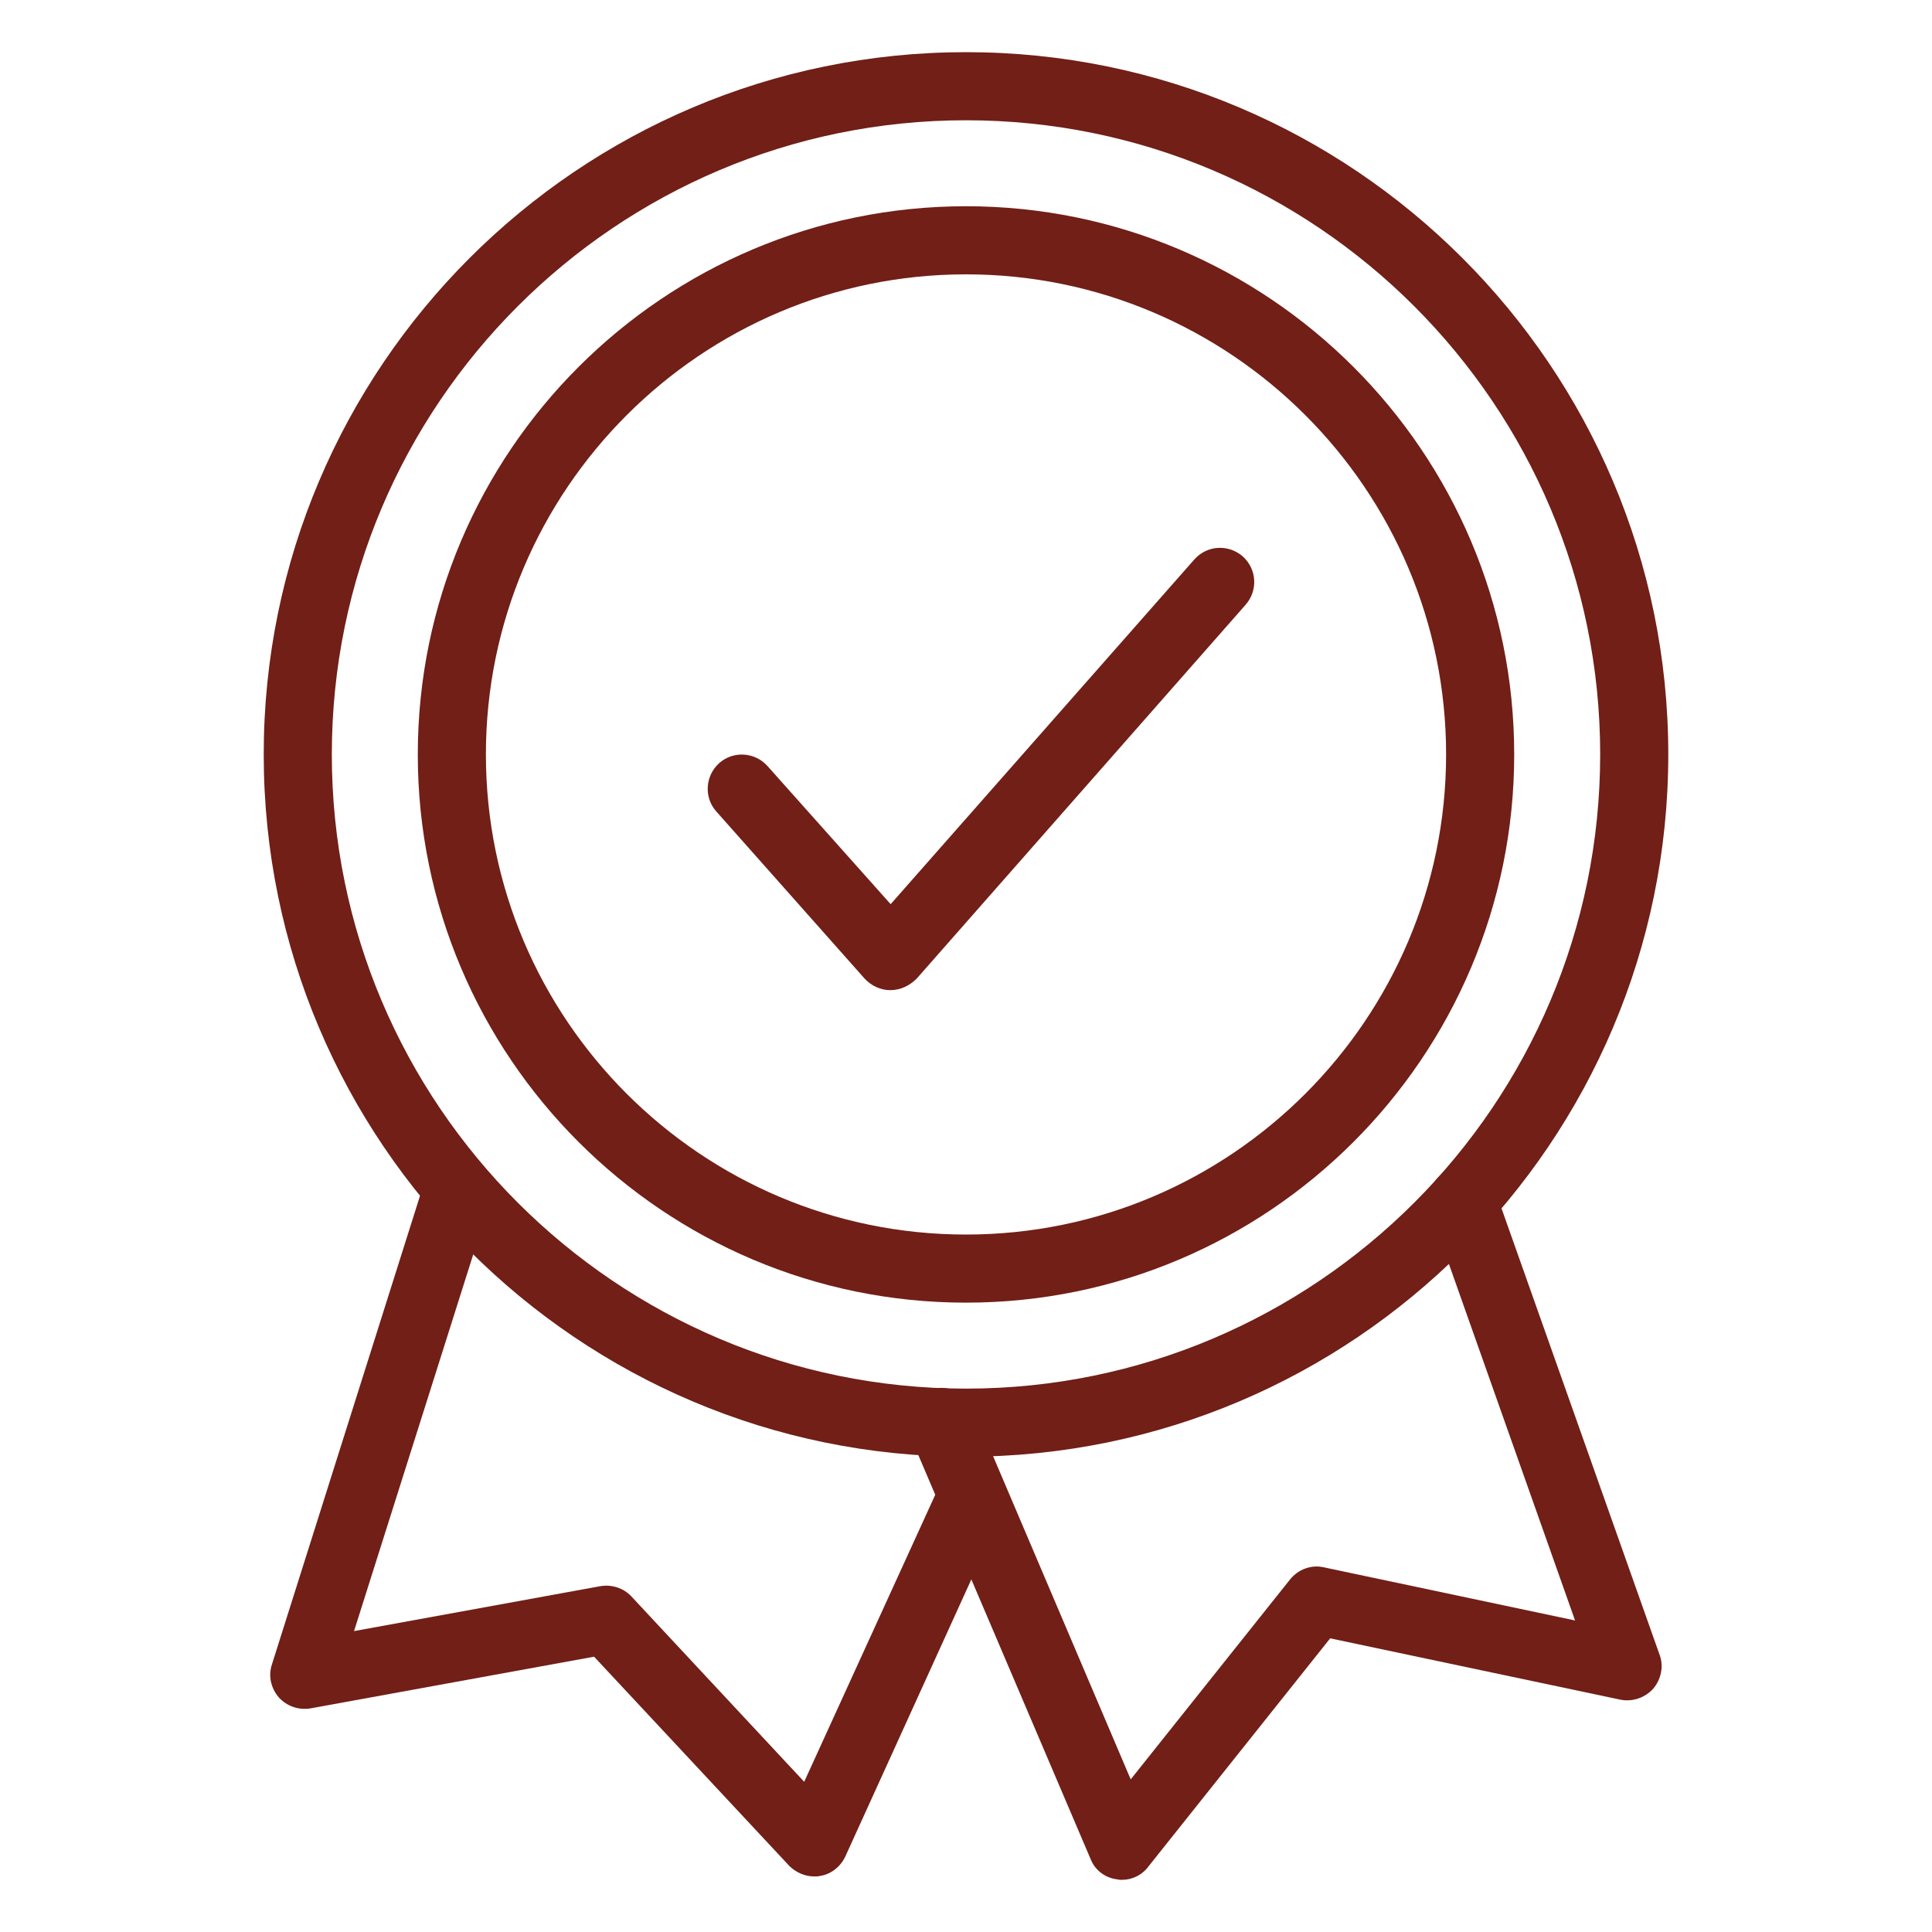 <?xml version="1.0" encoding="utf-8"?>
<!-- Generator: Adobe Illustrator 27.8.1, SVG Export Plug-In . SVG Version: 6.00 Build 0)  -->
<svg version="1.1" xmlns="http://www.w3.org/2000/svg" xmlns:xlink="http://www.w3.org/1999/xlink" x="0px" y="0px"
	 viewBox="0 0 400 400" style="enable-background:new 0 0 400 400;" xml:space="preserve">
<style type="text/css">
	.st0{display:none;}
	.st1{display:inline;}
	.st2{fill:#711F17;}
</style>
<g id="guides">
</g>
<g id="new-construction" class="st0">
	<g class="st1">
		<g>
			<g>
				<g>
					<path class="st2" d="M128.7,334.6h0.3V235h-11v59.7c-10.6-14.6-27.8-24.2-47.2-24.2c-19.4,0-36.6,9.6-47.2,24.2V71.1
						c0-26,21.2-47.2,47.2-47.2S118,45,118,71.1v146.4h11V76.6h105.8v-11h-106C126,36,101.1,12.9,70.8,12.9
						c-32.1,0-58.2,26.1-58.2,58.2v257.7c0,32.1,26.1,58.2,58.2,58.2h111.3v-11h-77.2C118,366.4,127,351.6,128.7,334.6z M70.8,375.9
						c-26,0-47.2-21.2-47.2-47.2c0-26,21.2-47.2,47.2-47.2s47.2,21.2,47.2,47.2C118,354.8,96.8,375.9,70.8,375.9z"/>
					<path class="st2" d="M345.7,65.6V30.4h-93V346h93V76.6h30v299.4h-176v11h187.1V65.6H345.7z M334.7,334.9h-71v-24.1h47.2v-11
						h-47.2v-18.3h23.8v-11h-23.8v-18.3h47.2v-11h-47.2V223h23.8v-11h-23.8v-18.3h47.2v-11h-47.2v-18.3h23.8v-11h-23.8v-18.3h47.2
						v-11h-47.2v-18.3h23.8v-11h-23.8V76.6h47.2v-11h-47.2V41.4h71L334.7,334.9L334.7,334.9z"/>
					<path class="st2" d="M70.8,299.8c-16,0-28.9,13-28.9,28.9s13,28.9,28.9,28.9c16,0,28.9-13,28.9-28.9S86.8,299.8,70.8,299.8z
						 M70.8,346.7c-9.9,0-17.9-8-17.9-17.9c0-9.9,8-17.9,17.9-17.9s17.9,8,17.9,17.9C88.7,338.6,80.7,346.7,70.8,346.7z"/>
					<path class="st2" d="M47.1,76.9c0-13.1,10.7-23.8,23.8-23.8c13.1,0,23.8,10.7,23.8,23.8h11c0-19.2-15.6-34.8-34.8-34.8
						C51.6,42.1,36,57.7,36,76.9V194h11V76.9z"/>
					<rect x="36" y="211.6" class="st2" width="11" height="11.7"/>
					<polygon class="st2" points="229.3,334.9 211.4,334.9 211.4,346 240.3,346 240.3,317 229.3,317 					"/>
					<rect x="229.3" y="88.6" class="st2" width="11" height="11.7"/>
					<rect x="147.3" y="334.6" class="st2" width="11" height="11.7"/>
					<rect x="229.3" y="112.1" class="st2" width="11" height="193.3"/>
					<rect x="170.4" y="334.9" class="st2" width="29.3" height="11"/>
					<polygon class="st2" points="201.6,127.7 209.4,119.9 182.1,92.6 154.8,119.9 162.6,127.7 176.6,113.7 176.6,297.9 
						162.6,283.9 154.8,291.6 182.1,319 209.4,291.6 201.6,283.9 187.6,297.9 187.6,113.7 					"/>
				</g>
			</g>
		</g>
	</g>
</g>
<g id="commercial" class="st0">
	<g class="st1">
		<g>
			<g>
				<g>
					<polygon class="st2" points="89.3,83.1 118.6,83.1 118.6,59.7 148.1,59.7 148.1,48.7 107.6,48.7 107.6,72.1 78.3,72.1 
						78.3,241.2 89.3,241.2 					"/>
					<polygon class="st2" points="282.9,72.1 136.4,72.1 136.4,83.1 312.1,83.1 312.1,95.1 323.1,95.1 323.1,72.1 293.9,72.1 
						293.9,48.7 206.2,48.7 206.2,13.3 195.2,13.3 195.2,48.7 165.7,48.7 165.7,59.7 282.9,59.7 					"/>
					<rect x="259.2" y="352.6" class="st2" width="11.7" height="11"/>
					<rect x="282.6" y="352.6" class="st2" width="11.7" height="11"/>
					<polygon class="st2" points="346.5,376 346.5,352.6 323.1,352.6 323.1,112.7 312.1,112.7 312.1,363.6 335.5,363.6 335.5,376 
						66,376 66,363.6 247.5,363.6 247.5,352.6 89.3,352.6 89.3,258.8 78.3,258.8 78.3,352.6 55,352.6 55,376 42.9,376 42.9,387 
						358.5,387 358.5,376 					"/>
					<path class="st2" d="M159.5,101.3L159.5,101.3h-46.1v46.1h46.1V101.3z M148.5,136.4L148.5,136.4h-24.1v-24.1h24.1V136.4z"/>
					<path class="st2" d="M223.8,101.3h-46.1v46.1h46.1V101.3z M212.8,136.4h-24.1v-24.1h24.1V136.4z"/>
					<path class="st2" d="M288.1,101.3H242v46.1h46.1V101.3z M277.1,136.4H253v-24.1h24.1V136.4z"/>
					<path class="st2" d="M159.5,165.6L159.5,165.6h-46.1v46.1h46.1V165.6z M148.5,200.7L148.5,200.7h-24.1v-24.1h24.1V200.7z"/>
					<path class="st2" d="M177.7,211.7h46.1v-46.1h-46.1V211.7L177.7,211.7z M188.7,176.6h24.1v24.1h-24.1V176.6z"/>
					<path class="st2" d="M242,211.7h46.1v-46.1H242V211.7z M253,176.6h24.1v24.1H253V176.6z"/>
					<path class="st2" d="M159.5,229.9L159.5,229.9h-46.1V276h46.1V229.9z M148.5,265L148.5,265h-24.1v-24.1h24.1V265z"/>
					<path class="st2" d="M177.7,276h46.1v-46.1h-46.1V276L177.7,276z M188.7,240.9h24.1V265h-24.1V240.9z"/>
					<path class="st2" d="M242,276h46.1v-46.1H242V276z M253,240.9h24.1V265H253V240.9z"/>
					<path class="st2" d="M113.4,340.3h46.1v-46.1h-46.1V340.3L113.4,340.3z M124.4,305.2h24.1v24.1h-24.1V305.2z"/>
					<path class="st2" d="M223.8,294.2h-46.1v46.1h46.1V294.2z M212.8,329.3h-24.1v-24.1h24.1V329.3z"/>
					<path class="st2" d="M288.1,294.2H242v46.1h46.1V294.2z M277.1,329.3H253v-24.1h24.1V329.3z"/>
				</g>
			</g>
		</g>
	</g>
</g>
<g id="residential" class="st0">
	<g class="st1">
		<g>
			<g>
				<g>
					<rect x="217.5" y="223.7" class="st2" width="11.7" height="11"/>
				</g>
			</g>
			<g>
				<g>
					<rect x="194.2" y="223.7" class="st2" width="11.7" height="11"/>
				</g>
			</g>
			<g>
				<g>
					<rect x="170.8" y="223.7" class="st2" width="11.7" height="11"/>
				</g>
			</g>
			<g>
				<g>
					<path class="st2" d="M349.4,48.9c3.3-4.2,8.4-6.9,14.1-6.9V31c-9.9,0-17.9-8-17.9-17.9h-11c0,9.9-8,17.9-17.9,17.9v11
						c9.9,0,17.9,8,17.9,17.9h5.5h5.5h12.4v105.9h-62.3L200,70.1l-97.3,97.2l7.7,7.7L200,85.6l91.2,91h43.5v158.1h-94.2v-75.6h-81
						v75.6H65.3v-64.6c0-9.9,8-17.9,17.9-17.9v-11c-9.9,0-17.9-8-17.9-17.9h-11c0,9.9-8,17.9-17.9,17.9v11c9.9,0,17.9,8,17.9,17.9
						v93.4h93.4v23.4h104.4v-23.4h41.2v-11h-52.9v-6.9h94.2v6.9h-17.9v11h28.8V176.6H369V48.9H349.4z M340.2,43
						c-1.8-2.5-4-4.7-6.5-6.5c2.5-1.8,4.7-4,6.5-6.5c1.8,2.5,4,4.7,6.5,6.5C344.2,38.3,342,40.5,340.2,43z M170.4,270.1h59.1v82.5
						h-59.1V270.1z M59.8,253.2c-1.8-2.5-4-4.7-6.5-6.5c2.5-1.8,4.7-4,6.5-6.5c1.8,2.5,4,4.7,6.5,6.5
						C63.8,248.5,61.6,250.7,59.8,253.2z M65.3,352.6v-6.9h94.2v6.9H65.3z M241.2,363.5v12.4h-82.5v-12.4H241.2z"/>
				</g>
			</g>
			<g>
				<g>
					<path class="st2" d="M71.5,31v11h6.2v6.9H31v127.8h23.4V200h11v-34.3H41.9V59.8h35.8v28.8H112V41.9h6.2V31H71.5z M101.1,77.7
						H88.7V41.9h12.4V77.7z"/>
				</g>
			</g>
			<g>
				<g>
					<path class="st2" d="M252.9,212.4v57.7h57.7v-57.7H252.9z M276.3,259.1h-12.4v-35.8h12.4V259.1z M299.7,259.1h-12.4v-35.8h12.4
						V259.1z"/>
				</g>
			</g>
			<g>
				<g>
					<path class="st2" d="M200,142.3c-15.9,0-28.8,12.9-28.8,28.8c0,15.9,12.9,28.8,28.8,28.8s28.8-12.9,28.8-28.8
						C228.8,155.3,215.9,142.3,200,142.3z M200,189c-9.9,0-17.9-8-17.9-17.9c0-9.9,8-17.9,17.9-17.9c9.9,0,17.9,8,17.9,17.9
						C217.9,181,209.9,189,200,189z"/>
				</g>
			</g>
			<g>
				<g>
					<path class="st2" d="M322.3,59.8h-5.5v-11H129.9v11h181.4c0,9.9-8,17.9-17.9,17.9v11c9.9,0,17.9,8,17.9,17.9h11
						c0-9.9,8-17.9,17.9-17.9v-11C330.3,77.7,322.3,69.7,322.3,59.8z M316.8,89.7c-1.8-2.5-4-4.7-6.5-6.5c2.5-1.8,4.7-4,6.5-6.5
						c1.8,2.5,4,4.7,6.5,6.5C320.8,85,318.6,87.2,316.8,89.7z"/>
				</g>
			</g>
			<g>
				<g>
					<path class="st2" d="M89.4,212.4v57.7h57.7v-57.7H89.4z M112.8,259.1h-12.4v-35.8h12.4V259.1z M136.1,259.1h-12.4v-35.8h12.4
						V259.1z"/>
				</g>
			</g>
			<g>
				<g>
					<path class="st2" d="M88.7,129.9h-11c0,9.9-8,17.9-17.9,17.9v11c9.9,0,17.9,8,17.9,17.9h11c0-9.9,8-17.9,17.9-17.9v-11
						C96.7,147.8,88.7,139.8,88.7,129.9z M83.2,159.8c-1.8-2.5-4-4.7-6.5-6.5c2.5-1.8,4.7-4,6.5-6.5c1.8,2.5,4,4.7,6.5,6.5
						C87.2,155.1,85,157.3,83.2,159.8z"/>
				</g>
			</g>
		</g>
	</g>
</g>
<g id="expert-technicians">
	<g>
		<g>
			<path class="st2" d="M168.6,388.5c-1.9,0-3.8-0.8-5.2-2.2l-40.4-43.3l-58.7,10.7c-2.4,0.4-4.9-0.4-6.6-2.3
				c-1.6-1.9-2.2-4.4-1.4-6.8l31-98.1c1.2-3.7,5.1-5.8,8.9-4.6c3.7,1.2,5.8,5.1,4.6,8.9l-27.5,86.9l51-9.3c2.4-0.4,4.8,0.4,6.4,2.1
				l35.8,38.4l28.4-62.2c1.6-3.5,5.8-5.1,9.3-3.5c3.5,1.6,5.1,5.8,3.5,9.3L175,384.4c-1,2.1-3,3.7-5.3,4
				C169.4,388.5,169,388.5,168.6,388.5z"/>
		</g>
		<g>
			<path class="st2" d="M232.3,389.2c-0.3,0-0.6,0-1-0.1c-2.5-0.3-4.6-1.9-5.5-4.2l-37.4-87.7c-1.5-3.6,0.1-7.7,3.7-9.3
				c3.6-1.5,7.7,0.1,9.3,3.7l32.7,76.8l33-41.4c1.7-2.1,4.4-3.1,7-2.5l52,11l-29.9-84.5c-1.3-3.7,0.6-7.7,4.3-9
				c3.7-1.3,7.7,0.6,9,4.3l34.1,96.3c0.9,2.4,0.3,5.1-1.3,7c-1.7,1.9-4.3,2.8-6.8,2.3l-60.1-12.7l-37.6,47.2
				C236.5,388.2,234.4,389.2,232.3,389.2z"/>
		</g>
		<g>
			<path class="st2" d="M200,269.7c-62.6,0-113.5-50.9-113.5-113.5c0-62.6,50.9-113.5,113.5-113.5s113.5,50.9,113.5,113.5
				C313.5,218.8,262.6,269.7,200,269.7z M200,56.8c-54.8,0-99.4,44.6-99.4,99.4s44.6,99.4,99.4,99.4s99.4-44.6,99.4-99.4
				S254.8,56.8,200,56.8z"/>
		</g>
		<g>
			<path class="st2" d="M200,301.6c-80.2,0-145.4-65.2-145.4-145.4S119.8,10.8,200,10.8S345.4,76,345.4,156.2S280.2,301.6,200,301.6
				z M200,24.9c-72.4,0-131.3,58.9-131.3,131.3S127.6,287.5,200,287.5s131.3-58.9,131.3-131.3S272.4,24.9,200,24.9z"/>
		</g>
		<g>
			<path class="st2" d="M184.3,205c-2,0-3.9-0.9-5.3-2.4L148.3,168c-2.6-2.9-2.3-7.4,0.6-10c2.9-2.6,7.4-2.3,10,0.6l25.5,28.6
				l62.9-71.4c2.6-2.9,7-3.2,10-0.6c2.9,2.6,3.2,7,0.6,10l-68.1,77.4C188.3,204.1,186.4,205,184.3,205
				C184.3,205,184.3,205,184.3,205z"/>
		</g>
	</g>
</g>
<g id="unbeatable-service" class="st0">
	<g class="st1">
		<g>
			<path class="st2" d="M269.4,169.5l-7.8-65.4c-0.2-1.7-1.2-3.2-2.6-4l-28.3-16.8c-1.8-1.1-4-1-5.7,0.1c-1.7,1.1-2.7,3.1-2.4,5.2
				l6.2,54.4v4.1l-14.8,25.6l-27.9,0l-14.3-24.8l-0.4-4.4l6.2-54.8c0.2-2.1-0.7-4.1-2.5-5.2c-1.7-1.1-4-1.1-5.7-0.1L141,100.5
				c-1.4,0.9-2.4,2.3-2.6,4l-7.8,65c-0.1,0.3-0.1,0.7-0.1,1c0,0.4,0,0.8,0,1.2c0.5,23.9,16.7,45.4,41.4,55l-0.2,85.4
				c0,1.4,0.6,2.8,1.6,3.8c1,1,2.4,1.6,3.8,1.6l45,0c0.2,0,0.4,0,0.6,0c1.3,0,2.6-0.5,3.6-1.3c1.2-1,1.9-2.5,1.9-4.1v-85.4
				c25.1-9.8,41.3-31.7,41.4-56.2h0C269.5,170.1,269.5,169.8,269.4,169.5z M179,217.8c-22.6-7.5-37.4-25.8-37.7-46.6l7.5-62.7
				l16.6-10.1l-5,44.3c0,0.4,0,0.7,0,1.1l0.5,6.2c0.1,0.8,0.3,1.5,0.7,2.2l16.4,28.5c1,1.7,2.8,2.7,4.7,2.7l34.2,0.1
				c1.9,0,3.7-1,4.7-2.7l17.1-29.5c0.5-0.8,0.7-1.8,0.7-2.7l0-6l-5-44.3l16.6,9.9l7.5,62.9c-0.2,20.6-15.3,39.4-37.7,46.8
				c-2.2,0.7-3.7,2.8-3.7,5.2v83.7l-34.7,0l0.2-83.7C182.8,220.6,181.3,218.5,179,217.8z"/>
			<path class="st2" d="M189.9,270.9h20.2c3,0,5.4-2.4,5.4-5.4s-2.4-5.4-5.4-5.4h-20.2c-3,0-5.4,2.4-5.4,5.4
				S186.9,270.9,189.9,270.9z"/>
			<path class="st2" d="M189.9,287h20.2c3,0,5.4-2.4,5.4-5.4s-2.4-5.4-5.4-5.4h-20.2c-3,0-5.4,2.4-5.4,5.4S186.9,287,189.9,287z"/>
		</g>
		<g>
			<path class="st2" d="M200,389.2c-1.1,0-2.1-0.2-3.1-0.6c-49.4-21.4-91-52.5-120.2-90c-30.3-38.9-46.3-83.6-46.3-129.3
				c0-23.3,0.1-47.1,0.3-70c0.1-22.9,0.3-46.7,0.3-70c0-3.3,2-6.2,5.1-7.4c3.1-1.1,6.5-0.2,8.7,2.3C58.1,39.9,86.1,50.1,116,50.1
				c35.7,0,68-14.6,76.8-34.6c1.3-2.8,4.1-4.7,7.2-4.7c3.1,0,5.9,1.8,7.2,4.7c8.8,20.1,41.1,34.6,76.8,34.6
				c29.9,0,57.9-10.2,71.3-25.9c2.1-2.5,5.6-3.4,8.7-2.3c3.1,1.1,5.1,4.1,5.1,7.4c0,23.3,0.1,47,0.3,70c0.1,23,0.3,46.7,0.3,70
				c0,45.7-16,90.4-46.3,129.3c-29.2,37.5-70.7,68.6-120.2,90C202.1,389,201.1,389.2,200,389.2z M46.6,46.6
				c0,17.7-0.2,35.4-0.3,52.8c-0.1,22.9-0.3,46.6-0.3,69.9c0,42.2,14.9,83.5,43,119.7c27,34.6,65.3,63.6,110.9,83.9
				c45.7-20.3,84-49.2,110.9-83.9c28.1-36.1,43-77.5,43-119.7c0-23.3-0.1-47-0.3-69.9c-0.1-17.3-0.2-35.1-0.3-52.8
				c-17.6,12.1-42.7,19.2-69.4,19.2c-36.2,0-68-12.6-84-32.3c-16,19.7-47.7,32.3-84,32.3C89.3,65.8,64.2,58.7,46.6,46.6z"/>
		</g>
	</g>
</g>
<g id="hvac-to-remodeling" class="st0">
	<g class="st1">
		<path class="st2" d="M341.5,386.9c0,0-0.1,0-0.1,0H234.9c-0.1,0-0.2,0-0.3,0h-65.1c-0.1,0-0.2,0-0.3,0H62.7c-0.1,0-0.2,0-0.3,0h-1
			c-3.9,0-7-3.1-7-7V219.1l-7.4,7.4c-1.3,1.3-3.1,2.1-5,2.1l0,0c-1.9,0-3.7-0.7-5-2.1l-20.7-20.7c-2.7-2.7-2.7-7.2,0-9.9L196.8,15.4
			c1.3-1.3,3.1-2.1,5-2.1s3.7,0.7,5,2.1l180.4,180.4c2.7,2.7,2.7,7.2,0,9.9l-20.7,20.7c-1.3,1.3-3.1,2.1-5,2.1c-1.9,0-3.7-0.7-5-2.1
			l-7.4-7.4v160.8c0,3.9-3.1,7-7,7h-0.4C341.6,386.9,341.6,386.9,341.5,386.9z M259.3,372.9H317l-28.9-18.1L259.3,372.9z
			 M176.2,372.9h51c-0.1-0.5-0.2-1-0.2-1.5v-73.5h-50.7v15.3c0,0,0,0,0,0v58.2C176.4,371.9,176.3,372.4,176.2,372.9z M87.1,372.9
			h57.8L116,354.8L87.1,372.9z M68.5,325.1v42.8l34.3-21.4L68.5,325.1z M241.1,325.4v42.2l33.8-21.1L241.1,325.4z M301.4,346.5
			l33.6,21v-42L301.4,346.5z M129.2,346.5l33.1,20.7v-41.4L129.2,346.5z M259.3,320.2l28.9,18.1l28.9-18.1H259.3z M87.1,320.2
			l28.9,18.1l28.9-18.1H87.1z M241.1,306.1H335v-98.7c0-0.7,0.1-1.4,0.3-2l-38.7-38.7h-91.2c0,0-0.1,0-0.1,0h-7.3c0,0-0.1,0-0.1,0
			h-91.2l-38.7,38.7c0.2,0.6,0.3,1.3,0.3,2v98.7h93.9v-15.3c0-3.9,3.1-7,7-7h64.8c3.9,0,7,3.1,7,7V306.1z M31.3,200.8L42,211.6
			L97.6,156c0.6-1,1.4-1.8,2.4-2.4l96.7-96.7c1.3-1.3,3.1-2.1,5-2.1s3.7,0.7,5,2.1l96.7,96.7c1,0.6,1.8,1.4,2.4,2.4l55.6,55.6
			l10.7-10.7L201.7,30.4L31.3,200.8z M224.7,152.5h57.8l-26.4-26.4L224.7,152.5z M120.9,152.5h57.8l-31.4-26.4L120.9,152.5z
			 M157.3,116.1l37.4,31.4V78.7L157.3,116.1z M208.8,78.7v68.8l37.4-31.4L208.8,78.7z M263.6,263.7c0,0-0.1,0-0.1,0h-30.3
			c-3.9,0-7-3.1-7-7V209c0-3.9,3.1-7,7-7H294c3.9,0,7,3.1,7,7v47.6c0,3.9-3.1,7-7,7h-30.3C263.7,263.7,263.7,263.7,263.6,263.7z
			 M270.7,249.6H287V216h-16.4V249.6z M240.2,249.6h16.4V216h-16.4V249.6z M139.8,263.7c0,0-0.1,0-0.1,0h-30.3c-3.9,0-7-3.1-7-7V209
			c0-3.9,3.1-7,7-7h60.9c3.9,0,7,3.1,7,7v47.6c0,3.9-3.1,7-7,7H140C139.9,263.7,139.9,263.7,139.8,263.7z M146.9,249.6h16.4V216
			h-16.4V249.6z M116.5,249.6h16.4V216h-16.4V249.6z"/>
	</g>
</g>
</svg>
